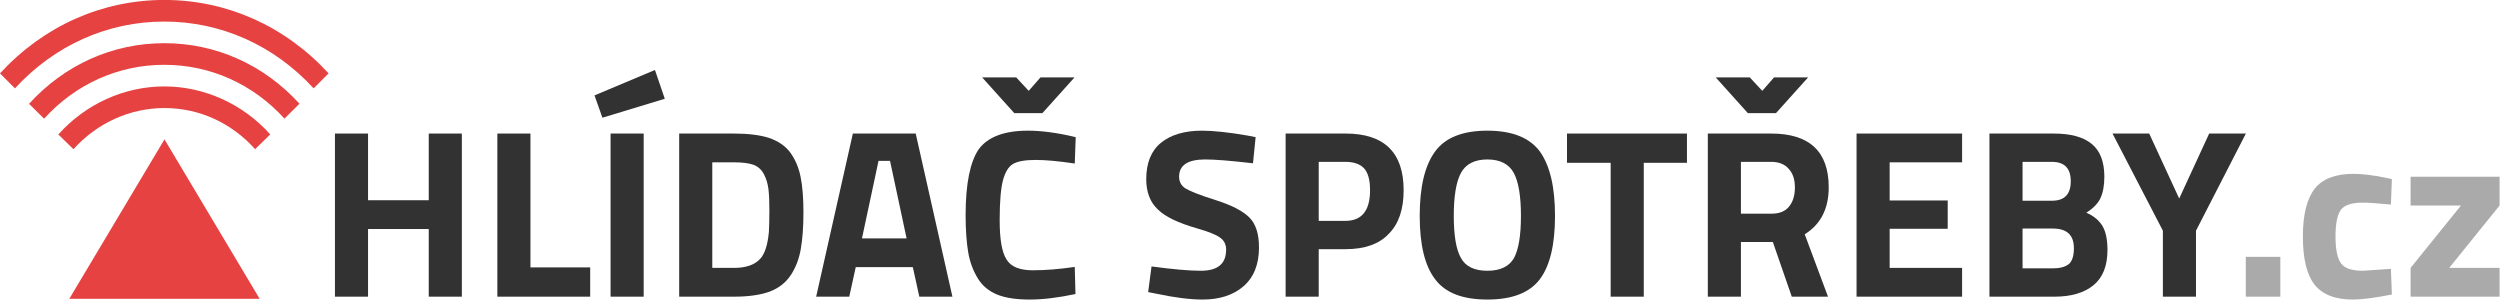 <?xml version="1.0" encoding="UTF-8" standalone="no"?>
<!DOCTYPE svg PUBLIC "-//W3C//DTD SVG 1.1//EN" "http://www.w3.org/Graphics/SVG/1.1/DTD/svg11.dtd">
<svg width="100%" height="100%" viewBox="0 0 1062 128" version="1.1" xmlns="http://www.w3.org/2000/svg" xmlns:xlink="http://www.w3.org/1999/xlink" xml:space="preserve" xmlns:serif="http://www.serif.com/" style="fill-rule:evenodd;clip-rule:evenodd;stroke-linejoin:round;stroke-miterlimit:2;">
    <g transform="matrix(1,0,0,1,-54.803,-307.266)">
        <g transform="matrix(0.275,0,0,0.287,54.197,288.876)">
            <path d="M92.297,263.094L115.672,284.938C151.859,246.219 203,224 256,224C309.781,224 359.594,245.625 396.281,284.875L419.656,263C377.469,217.875 317.813,192 256,192C194.172,192 134.5,217.906 92.297,263.094ZM47.078,217.719L70.297,239.75C119.125,188.313 185.078,160 256,160C326.906,160 392.813,188.281 441.625,239.625L464.813,217.594C409.906,159.813 335.75,128 256,128C176.219,128 102.031,159.875 47.078,217.719ZM256,64C159.547,64 69.422,102.625 2.203,172.688L25.297,194.876C86.422,131.125 168.359,96 256,96C343.656,96 425.594,131.125 486.688,194.844L509.813,172.688C442.594,102.594 352.469,64 256,64Z" style="fill:rgb(230,66,66);fill-rule:nonzero;"/>
        </g>
        <g transform="matrix(8.492,0,0,8.492,-3553.71,-2587.22)">
            <g transform="matrix(12,0,0,12,440.798,355.689)">
                <path d="M0.465,0L0.465,-0.282L0.212,-0.282L0.212,0L0.074,0L0.074,-0.68L0.212,-0.68L0.212,-0.402L0.465,-0.402L0.465,-0.68L0.603,-0.68L0.603,0L0.465,0Z" style="fill:rgb(51,50,50);fill-rule:nonzero;"/>
            </g>
            <g transform="matrix(12,0,0,12,448.922,355.689)">
                <path d="M0.461,0L0.074,0L0.074,-0.68L0.212,-0.68L0.212,-0.122L0.461,-0.122L0.461,0Z" style="fill:rgb(51,50,50);fill-rule:nonzero;"/>
            </g>
            <g transform="matrix(12,0,0,12,454.586,355.689)">
                <path d="M0.074,0L0.074,-0.68L0.212,-0.68L0.212,0L0.074,0ZM0.007,-0.839L0.259,-0.945L0.3,-0.825L0.04,-0.746L0.007,-0.839Z" style="fill:rgb(51,50,50);fill-rule:nonzero;"/>
            </g>
            <g transform="matrix(12,0,0,12,458.018,355.689)">
                <path d="M0.303,0L0.074,0L0.074,-0.68L0.303,-0.68C0.362,-0.68 0.41,-0.674 0.448,-0.662C0.486,-0.649 0.516,-0.629 0.537,-0.601C0.558,-0.572 0.572,-0.539 0.58,-0.5C0.588,-0.462 0.592,-0.412 0.592,-0.351C0.592,-0.29 0.588,-0.239 0.581,-0.199C0.574,-0.158 0.56,-0.122 0.54,-0.091C0.519,-0.059 0.49,-0.036 0.451,-0.021C0.412,-0.007 0.363,0 0.303,0ZM0.448,-0.27C0.449,-0.291 0.45,-0.321 0.45,-0.359C0.45,-0.396 0.449,-0.426 0.446,-0.449C0.443,-0.472 0.437,-0.492 0.427,-0.511C0.417,-0.53 0.402,-0.543 0.383,-0.55C0.363,-0.557 0.336,-0.56 0.303,-0.56L0.212,-0.56L0.212,-0.12L0.303,-0.12C0.353,-0.12 0.389,-0.133 0.412,-0.158C0.431,-0.179 0.443,-0.216 0.448,-0.27Z" style="fill:rgb(51,50,50);fill-rule:nonzero;"/>
            </g>
            <g transform="matrix(12,0,0,12,465.554,355.689)">
                <path d="M0.017,0L0.17,-0.68L0.432,-0.68L0.585,0L0.447,0L0.42,-0.123L0.182,-0.123L0.155,0L0.017,0ZM0.277,-0.566L0.208,-0.243L0.394,-0.243L0.325,-0.566L0.277,-0.566Z" style="fill:rgb(51,50,50);fill-rule:nonzero;"/>
            </g>
            <g transform="matrix(12,0,0,12,472.67,355.689)">
                <path d="M0.505,-0.011C0.434,0.004 0.371,0.012 0.314,0.012C0.257,0.012 0.212,0.005 0.178,-0.009C0.144,-0.023 0.117,-0.045 0.098,-0.076C0.079,-0.107 0.065,-0.143 0.058,-0.184C0.051,-0.225 0.047,-0.277 0.047,-0.34C0.047,-0.471 0.066,-0.563 0.102,-0.615C0.14,-0.666 0.208,-0.692 0.307,-0.692C0.364,-0.692 0.431,-0.683 0.506,-0.665L0.502,-0.555C0.436,-0.565 0.381,-0.57 0.338,-0.57C0.294,-0.57 0.263,-0.564 0.244,-0.553C0.225,-0.541 0.212,-0.519 0.203,-0.486C0.194,-0.453 0.189,-0.398 0.189,-0.319C0.189,-0.24 0.198,-0.186 0.217,-0.156C0.235,-0.125 0.272,-0.11 0.327,-0.11C0.382,-0.11 0.44,-0.115 0.502,-0.124L0.505,-0.011ZM0.25,-0.765L0.116,-0.914L0.258,-0.914L0.31,-0.858L0.359,-0.914L0.501,-0.914L0.367,-0.765L0.25,-0.765Z" style="fill:rgb(51,50,50);fill-rule:nonzero;"/>
            </g>
            <g transform="matrix(12,0,0,12,481.826,355.689)">
                <path d="M0.283,-0.572C0.21,-0.572 0.174,-0.548 0.174,-0.5C0.174,-0.479 0.183,-0.462 0.201,-0.451C0.219,-0.44 0.261,-0.423 0.328,-0.402C0.394,-0.381 0.44,-0.357 0.467,-0.33C0.494,-0.303 0.507,-0.261 0.507,-0.205C0.507,-0.134 0.485,-0.08 0.442,-0.043C0.399,-0.006 0.342,0.012 0.272,0.012C0.22,0.012 0.156,0.004 0.081,-0.012L0.045,-0.019L0.059,-0.126C0.148,-0.114 0.217,-0.108 0.264,-0.108C0.335,-0.108 0.37,-0.137 0.37,-0.196C0.37,-0.217 0.362,-0.234 0.345,-0.246C0.329,-0.258 0.297,-0.271 0.248,-0.285C0.171,-0.307 0.116,-0.333 0.085,-0.364C0.053,-0.394 0.037,-0.436 0.037,-0.49C0.037,-0.558 0.058,-0.609 0.099,-0.642C0.14,-0.675 0.197,-0.692 0.269,-0.692C0.318,-0.692 0.381,-0.685 0.457,-0.672L0.493,-0.665L0.482,-0.556C0.388,-0.567 0.322,-0.572 0.283,-0.572Z" style="fill:rgb(51,50,50);fill-rule:nonzero;"/>
            </g>
            <g transform="matrix(12,0,0,12,488.354,355.689)">
                <path d="M0.324,-0.198L0.212,-0.198L0.212,0L0.074,0L0.074,-0.68L0.324,-0.68C0.485,-0.68 0.566,-0.601 0.566,-0.444C0.566,-0.365 0.546,-0.304 0.504,-0.262C0.464,-0.219 0.403,-0.198 0.324,-0.198ZM0.212,-0.316L0.323,-0.316C0.392,-0.316 0.426,-0.359 0.426,-0.444C0.426,-0.486 0.418,-0.516 0.401,-0.535C0.384,-0.553 0.358,-0.562 0.323,-0.562L0.212,-0.562L0.212,-0.316Z" style="fill:rgb(51,50,50);fill-rule:nonzero;"/>
            </g>
            <g transform="matrix(12,0,0,12,495.422,355.689)">
                <path d="M0.216,-0.161C0.235,-0.126 0.272,-0.108 0.326,-0.108C0.38,-0.108 0.417,-0.126 0.437,-0.161C0.456,-0.196 0.466,-0.254 0.466,-0.337C0.466,-0.419 0.456,-0.479 0.436,-0.516C0.416,-0.553 0.379,-0.572 0.326,-0.572C0.273,-0.572 0.236,-0.553 0.216,-0.516C0.196,-0.479 0.186,-0.419 0.186,-0.337C0.186,-0.254 0.196,-0.196 0.216,-0.161ZM0.545,-0.073C0.502,-0.016 0.429,0.012 0.326,0.012C0.223,0.012 0.15,-0.016 0.108,-0.073C0.065,-0.129 0.044,-0.217 0.044,-0.337C0.044,-0.457 0.065,-0.546 0.108,-0.605C0.15,-0.663 0.223,-0.692 0.326,-0.692C0.429,-0.692 0.502,-0.663 0.545,-0.605C0.587,-0.546 0.608,-0.457 0.608,-0.337C0.608,-0.217 0.587,-0.129 0.545,-0.073Z" style="fill:rgb(51,50,50);fill-rule:nonzero;"/>
            </g>
            <g transform="matrix(12,0,0,12,503.162,355.689)">
                <path d="M0.013,-0.558L0.013,-0.68L0.513,-0.68L0.513,-0.558L0.333,-0.558L0.333,0L0.195,0L0.195,-0.558L0.013,-0.558Z" style="fill:rgb(51,50,50);fill-rule:nonzero;"/>
            </g>
            <g transform="matrix(12,0,0,12,509.474,355.689)">
                <path d="M0.212,-0.228L0.212,0L0.074,0L0.074,-0.68L0.338,-0.68C0.498,-0.68 0.578,-0.605 0.578,-0.456C0.578,-0.367 0.545,-0.302 0.478,-0.26L0.575,0L0.424,0L0.345,-0.228L0.212,-0.228ZM0.34,-0.346C0.373,-0.346 0.397,-0.356 0.413,-0.376C0.429,-0.396 0.437,-0.422 0.437,-0.455C0.437,-0.488 0.429,-0.514 0.411,-0.533C0.395,-0.552 0.37,-0.562 0.338,-0.562L0.212,-0.562L0.212,-0.346L0.34,-0.346ZM0.241,-0.765L0.107,-0.914L0.249,-0.914L0.301,-0.858L0.35,-0.914L0.492,-0.914L0.358,-0.765L0.241,-0.765Z" style="fill:rgb(51,50,50);fill-rule:nonzero;"/>
            </g>
            <g transform="matrix(12,0,0,12,516.914,355.689)">
                <path d="M0.074,0L0.074,-0.68L0.514,-0.68L0.514,-0.56L0.212,-0.56L0.212,-0.401L0.454,-0.401L0.454,-0.283L0.212,-0.283L0.212,-0.12L0.514,-0.12L0.514,0L0.074,0Z" style="fill:rgb(51,50,50);fill-rule:nonzero;"/>
            </g>
            <g transform="matrix(12,0,0,12,523.562,355.689)">
                <path d="M0.074,-0.68L0.341,-0.68C0.412,-0.68 0.465,-0.666 0.5,-0.637C0.535,-0.609 0.553,-0.563 0.553,-0.5C0.553,-0.462 0.547,-0.432 0.536,-0.409C0.525,-0.387 0.505,-0.367 0.478,-0.35C0.508,-0.337 0.53,-0.319 0.545,-0.295C0.559,-0.271 0.566,-0.238 0.566,-0.195C0.566,-0.129 0.547,-0.08 0.508,-0.048C0.469,-0.016 0.415,0 0.345,0L0.074,0L0.074,-0.68ZM0.338,-0.284L0.212,-0.284L0.212,-0.118L0.338,-0.118C0.368,-0.118 0.39,-0.124 0.405,-0.136C0.419,-0.148 0.426,-0.17 0.426,-0.202C0.426,-0.257 0.397,-0.284 0.338,-0.284ZM0.334,-0.562L0.212,-0.562L0.212,-0.4L0.335,-0.4C0.387,-0.4 0.413,-0.427 0.413,-0.481C0.413,-0.535 0.387,-0.562 0.334,-0.562Z" style="fill:rgb(51,50,50);fill-rule:nonzero;"/>
            </g>
            <g transform="matrix(12,0,0,12,530.606,355.689)">
                <path d="M0.348,0L0.21,0L0.21,-0.275L0,-0.68L0.153,-0.68L0.278,-0.409L0.403,-0.68L0.556,-0.68L0.348,-0.275L0.348,0Z" style="fill:rgb(51,50,50);fill-rule:nonzero;"/>
            </g>
        </g>
        <g transform="matrix(8.492,0,0,8.492,-2740.15,-2587.22)">
            <g transform="matrix(12,0,0,12,440.798,355.689)">
                <rect x="0.056" y="-0.166" width="0.144" height="0.166" style="fill:rgb(170,170,170);fill-rule:nonzero;"/>
            </g>
            <g transform="matrix(12,0,0,12,443.87,355.689)">
                <path d="M0.249,-0.512C0.284,-0.512 0.328,-0.507 0.382,-0.496L0.409,-0.49L0.405,-0.384C0.352,-0.389 0.313,-0.392 0.288,-0.392C0.242,-0.392 0.212,-0.382 0.197,-0.363C0.182,-0.343 0.174,-0.306 0.174,-0.251C0.174,-0.196 0.182,-0.159 0.197,-0.139C0.212,-0.118 0.242,-0.108 0.289,-0.108L0.405,-0.116L0.409,-0.009C0.338,0.005 0.283,0.012 0.246,0.012C0.172,0.012 0.119,-0.009 0.086,-0.051C0.054,-0.092 0.038,-0.159 0.038,-0.251C0.038,-0.343 0.055,-0.409 0.088,-0.451C0.121,-0.492 0.175,-0.512 0.249,-0.512Z" style="fill:rgb(170,170,170);fill-rule:nonzero;"/>
            </g>
            <g transform="matrix(12,0,0,12,449.222,355.689)">
                <path d="M0.041,-0.38L0.041,-0.5L0.412,-0.5L0.412,-0.38L0.202,-0.12L0.412,-0.12L0.412,0L0.041,0L0.041,-0.12L0.251,-0.38L0.041,-0.38Z" style="fill:rgb(170,170,170);fill-rule:nonzero;"/>
            </g>
        </g>
        <g transform="matrix(0.844,0,0,0.846,13.178,40.259)">
            <path d="M132.103,385.591L180.018,465.661L84.188,465.661L132.103,385.591Z" style="fill:rgb(230,66,66);"/>
        </g>
    </g>
</svg>
